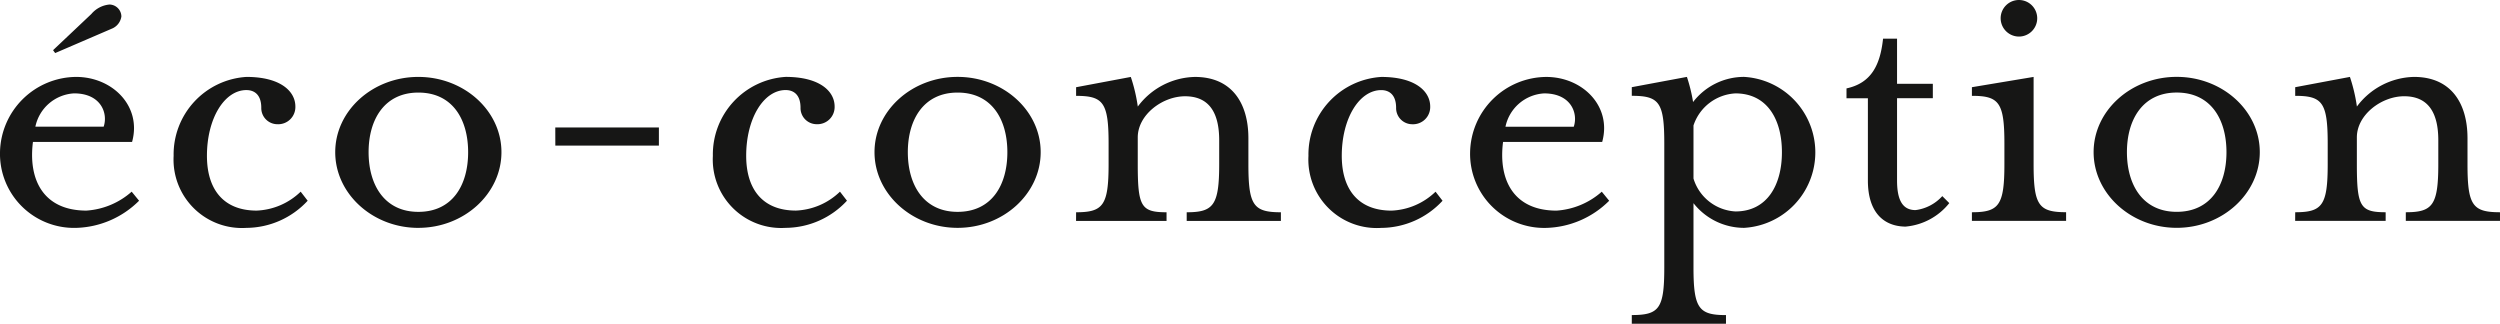 <svg id="Calque_1" data-name="Calque 1" xmlns="http://www.w3.org/2000/svg" xmlns:xlink="http://www.w3.org/1999/xlink" viewBox="0 0 218.806 28.332">
  <defs>
    <style>
      .cls-1 {
        fill: none;
      }

      .cls-2 {
        clip-path: url(#clip-path);
      }

      .cls-3 {
        fill: #161615;
      }
    </style>
    <clipPath id="clip-path" transform="translate(-39.532 -91.218)">
      <rect class="cls-1" x="39.532" y="91.218" width="218.806" height="28.332"/>
    </clipPath>
  </defs>
  <title>éco-conception</title>
  <g class="cls-2">
    <path class="cls-3" d="M240.41,110.55h7.92v-.756c-2.232,0-2.52-.5-2.52-4.212v-2.34c0-1.98,2.16-3.6,4.14-3.6,2.16,0,2.988,1.512,2.988,3.852v2.088c0,3.6-.5,4.212-2.844,4.212v.756h8.244v-.756c-2.412,0-2.844-.612-2.844-4.212v-2.268c0-3.06-1.44-5.364-4.68-5.364a6.389,6.389,0,0,0-5,2.592,14.551,14.551,0,0,0-.612-2.592l-4.788.9v.756c2.376,0,2.844.576,2.844,4.176v1.8c0,3.6-.468,4.212-2.844,4.212Zm-10.368-.792c-2.952,0-4.356-2.34-4.356-5.22s1.4-5.22,4.356-5.22c2.988,0,4.356,2.34,4.356,5.22s-1.368,5.22-4.356,5.22m0,1.4c4,0,7.272-2.988,7.272-6.624s-3.276-6.588-7.272-6.588-7.272,2.952-7.272,6.588,3.276,6.624,7.272,6.624m-13.824-16.74a1.6,1.6,0,1,0-1.584-1.62,1.606,1.606,0,0,0,1.584,1.62m-4.1,16.128h8.244v-.756c-2.412,0-2.844-.612-2.844-4.212V97.95l-5.4.9v.756c2.376,0,2.844.576,2.844,4.176v1.8c0,3.6-.468,4.212-2.844,4.212Zm-5.76.5a5.5,5.5,0,0,0,3.78-2.052l-.612-.612a3.8,3.8,0,0,1-2.34,1.224c-1.152,0-1.62-.9-1.62-2.592v-7.2h3.132v-1.26h-3.132V94.6h-1.224c-.252,2.34-1.044,3.888-3.2,4.356v.864h1.872v7.2c0,2.772,1.368,4.032,3.348,4.032m-24.012,8.5h8.244v-.756c-2.376,0-2.844-.576-2.844-4.176V109a5.631,5.631,0,0,0,4.428,2.16,6.617,6.617,0,0,0,0-13.212,5.625,5.625,0,0,0-4.464,2.2,14,14,0,0,0-.54-2.2l-4.824.9v.756c2.412,0,2.844.576,2.844,4.176v10.836c0,3.6-.432,4.176-2.844,4.176Zm9.072-9.828a4.065,4.065,0,0,1-3.672-2.88V102.2a4.09,4.09,0,0,1,3.672-2.808c2.772,0,4.068,2.268,4.068,5.148s-1.3,5.184-4.068,5.184m-16.559,1.44a8.089,8.089,0,0,0,5.508-2.376l-.648-.792a6.617,6.617,0,0,1-3.96,1.656c-3.708,0-5.112-2.628-4.68-6.012h8.676c.864-3.1-1.692-5.688-4.9-5.688a6.72,6.72,0,0,0-6.66,6.588,6.482,6.482,0,0,0,6.66,6.624m-3.564-8.856a3.665,3.665,0,0,1,3.384-2.916c2.376,0,2.988,1.764,2.592,2.916Zm-10.872,8.856a7.358,7.358,0,0,0,5.364-2.376l-.612-.792a5.875,5.875,0,0,1-3.852,1.656c-2.952,0-4.356-1.908-4.356-4.788,0-3.312,1.548-5.76,3.456-5.76.648,0,1.3.36,1.3,1.548a1.414,1.414,0,0,0,1.4,1.44,1.505,1.505,0,0,0,1.584-1.548c0-1.332-1.3-2.592-4.284-2.592a6.8,6.8,0,0,0-6.372,6.912,5.989,5.989,0,0,0,6.372,6.3m-26.712-.612h7.92v-.756c-2.232,0-2.52-.5-2.52-4.212v-2.34c0-1.98,2.16-3.6,4.14-3.6,2.16,0,2.988,1.512,2.988,3.852v2.088c0,3.6-.5,4.212-2.844,4.212v.756h8.244v-.756c-2.412,0-2.844-.612-2.844-4.212v-2.268c0-3.06-1.44-5.364-4.68-5.364a6.389,6.389,0,0,0-5,2.592,14.551,14.551,0,0,0-.612-2.592l-4.788.9v.756c2.376,0,2.844.576,2.844,4.176v1.8c0,3.6-.468,4.212-2.844,4.212Zm-10.368-.792c-2.952,0-4.356-2.34-4.356-5.22s1.4-5.22,4.356-5.22c2.988,0,4.356,2.34,4.356,5.22s-1.368,5.22-4.356,5.22m0,1.4c4,0,7.272-2.988,7.272-6.624s-3.276-6.588-7.272-6.588-7.272,2.952-7.272,6.588,3.276,6.624,7.272,6.624m-15.047,0a7.358,7.358,0,0,0,5.364-2.376l-.612-.792a5.875,5.875,0,0,1-3.852,1.656c-2.952,0-4.356-1.908-4.356-4.788,0-3.312,1.548-5.76,3.456-5.76.648,0,1.3.36,1.3,1.548a1.414,1.414,0,0,0,1.4,1.44,1.505,1.505,0,0,0,1.584-1.548c0-1.332-1.3-2.592-4.284-2.592a6.8,6.8,0,0,0-6.372,6.912,5.989,5.989,0,0,0,6.372,6.3m-20.16-7.2H97.2v-1.584H88.132Zm-11.988,5.8c-2.952,0-4.356-2.34-4.356-5.22s1.4-5.22,4.356-5.22c2.988,0,4.356,2.34,4.356,5.22s-1.368,5.22-4.356,5.22m0,1.4c4,0,7.272-2.988,7.272-6.624S80.14,97.95,76.144,97.95s-7.272,2.952-7.272,6.588,3.276,6.624,7.272,6.624m-15.048,0a7.358,7.358,0,0,0,5.364-2.376l-.612-.792A5.875,5.875,0,0,1,62,109.65c-2.952,0-4.356-1.908-4.356-4.788,0-3.312,1.548-5.76,3.456-5.76.648,0,1.3.36,1.3,1.548a1.414,1.414,0,0,0,1.4,1.44,1.505,1.505,0,0,0,1.584-1.548c0-1.332-1.3-2.592-4.284-2.592a6.8,6.8,0,0,0-6.372,6.912,5.989,5.989,0,0,0,6.372,6.3m-16.74-15.3,4.932-2.124a1.364,1.364,0,0,0,.864-1.08,1.063,1.063,0,0,0-1.044-1.044,2.362,2.362,0,0,0-1.584.828L44.176,95.61Zm1.836,15.3a8.089,8.089,0,0,0,5.508-2.376l-.648-.792a6.617,6.617,0,0,1-3.96,1.656c-3.708,0-5.112-2.628-4.68-6.012h8.676c.864-3.1-1.692-5.688-4.9-5.688a6.72,6.72,0,0,0-6.66,6.588,6.482,6.482,0,0,0,6.66,6.624m-3.564-8.856a3.665,3.665,0,0,1,3.384-2.916c2.376,0,2.988,1.764,2.592,2.916Z" transform="translate(-39.532 -91.218)"/>
  </g>
</svg>
